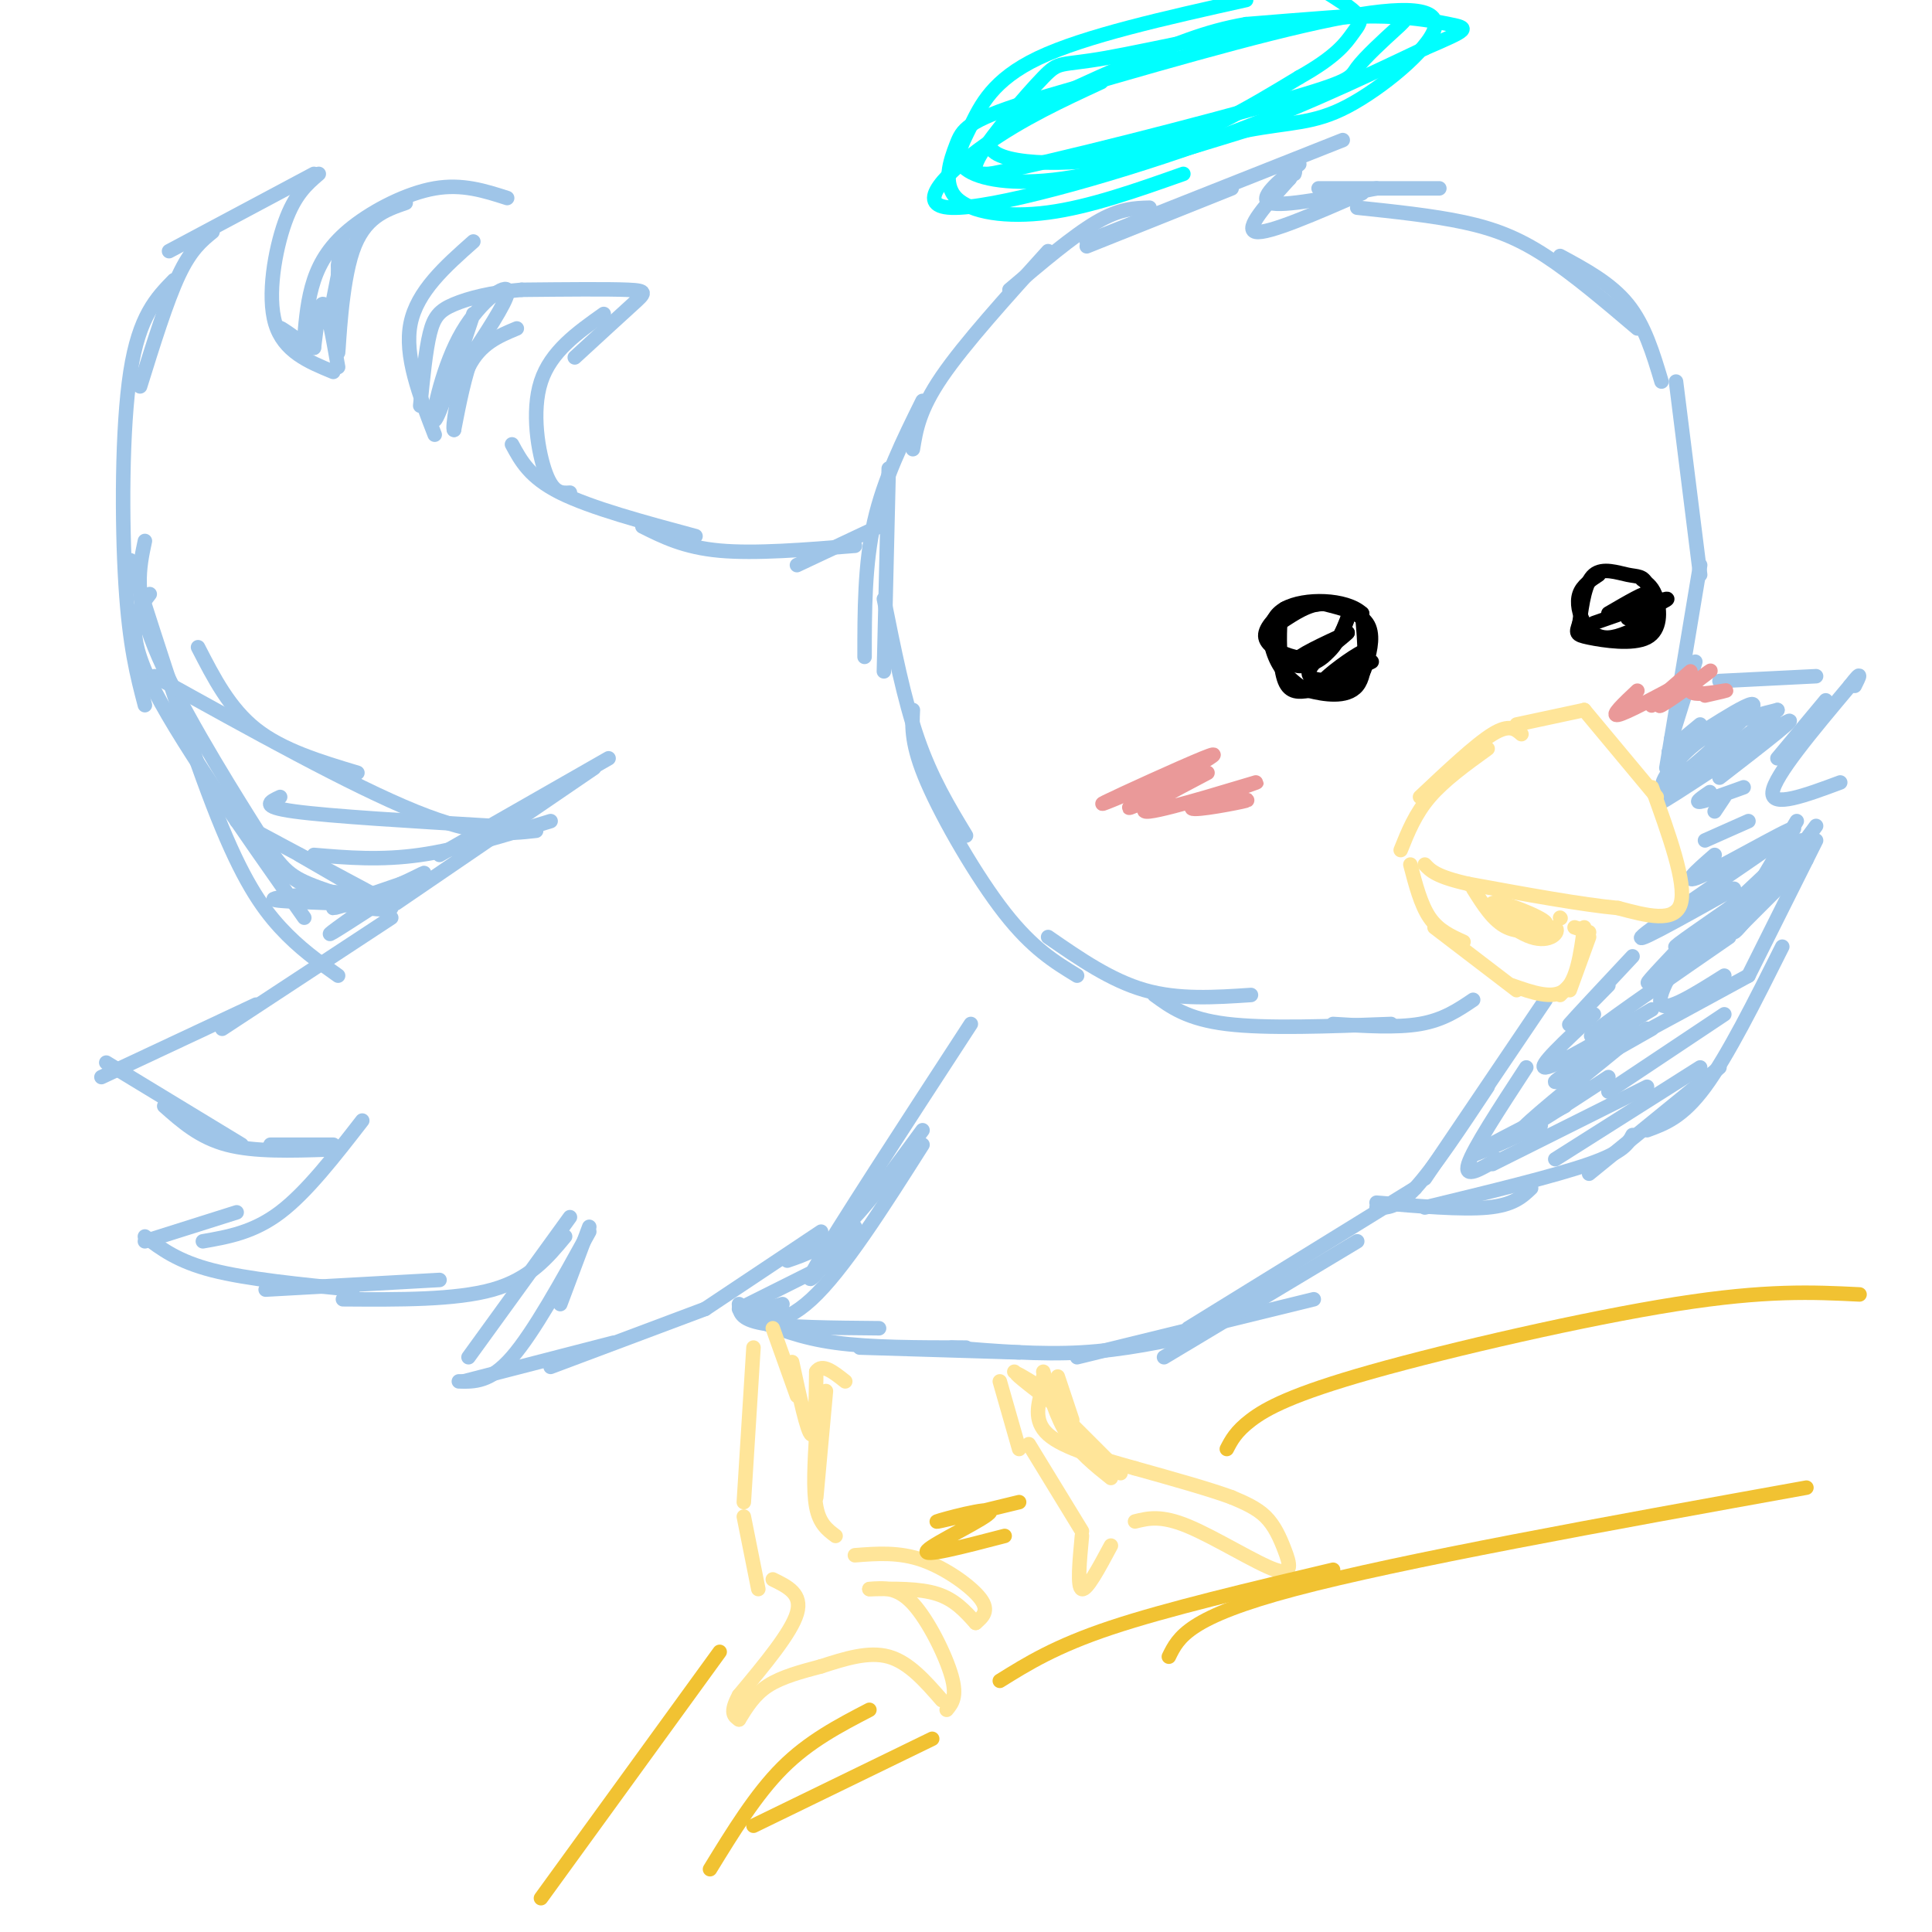<svg viewBox='0 0 400 400' version='1.1' xmlns='http://www.w3.org/2000/svg' xmlns:xlink='http://www.w3.org/1999/xlink'><g fill='none' stroke='#9fc5e8' stroke-width='3' stroke-linecap='round' stroke-linejoin='round'><path d='M225,51c0.000,0.000 30.000,-12.000 30,-12'/><path d='M225,50c0.000,0.000 53.000,-21.000 53,-21'/><path d='M238,43c-3.083,0.083 -6.167,0.167 -11,3c-4.833,2.833 -11.417,8.417 -18,14'/><path d='M217,52c-8.667,9.583 -17.333,19.167 -22,26c-4.667,6.833 -5.333,10.917 -6,15'/><path d='M191,83c-4.000,8.083 -8.000,16.167 -10,25c-2.000,8.833 -2.000,18.417 -2,28'/><path d='M184,97c0.000,0.000 -1.000,42.000 -1,42'/><path d='M183,124c2.083,10.417 4.167,20.833 7,29c2.833,8.167 6.417,14.083 10,20'/><path d='M189,147c-0.178,3.622 -0.356,7.244 3,15c3.356,7.756 10.244,19.644 16,27c5.756,7.356 10.378,10.178 15,13'/><path d='M217,194c6.500,4.500 13.000,9.000 20,11c7.000,2.000 14.500,1.500 22,1'/><path d='M239,206c3.417,2.500 6.833,5.000 15,6c8.167,1.000 21.083,0.500 34,0'/><path d='M276,212c6.583,0.417 13.167,0.833 18,0c4.833,-0.833 7.917,-2.917 11,-5'/><path d='M346,153c0.000,0.000 5.000,-16.000 5,-16'/><path d='M345,159c0.000,0.000 7.000,-42.000 7,-42'/><path d='M352,119c0.000,0.000 -5.000,-40.000 -5,-40'/><path d='M344,79c-1.750,-5.833 -3.500,-11.667 -7,-16c-3.500,-4.333 -8.750,-7.167 -14,-10'/><path d='M339,68c-6.622,-5.622 -13.244,-11.244 -19,-15c-5.756,-3.756 -10.644,-5.644 -17,-7c-6.356,-1.356 -14.178,-2.178 -22,-3'/><path d='M282,40c-9.750,4.250 -19.500,8.500 -22,8c-2.500,-0.500 2.250,-5.750 7,-11'/><path d='M267,37c1.333,-2.000 1.167,-1.500 1,-1'/><path d='M269,34c-4.333,3.583 -8.667,7.167 -6,8c2.667,0.833 12.333,-1.083 22,-3'/><path d='M273,39c0.000,0.000 25.000,0.000 25,0'/><path d='M182,109c0.000,0.000 -17.000,8.000 -17,8'/><path d='M177,113c-10.333,0.833 -20.667,1.667 -28,1c-7.333,-0.667 -11.667,-2.833 -16,-5'/><path d='M144,111c-10.833,-2.917 -21.667,-5.833 -28,-9c-6.333,-3.167 -8.167,-6.583 -10,-10'/><path d='M118,102c-1.711,0.111 -3.422,0.222 -5,-4c-1.578,-4.222 -3.022,-12.778 -1,-19c2.022,-6.222 7.511,-10.111 13,-14'/><path d='M119,74c4.689,-4.311 9.378,-8.622 12,-11c2.622,-2.378 3.178,-2.822 -1,-3c-4.178,-0.178 -13.089,-0.089 -22,0'/><path d='M108,60c-6.298,0.500 -11.042,1.750 -14,3c-2.958,1.250 -4.131,2.500 -5,6c-0.869,3.500 -1.435,9.250 -2,15'/><path d='M90,90c-3.167,-8.167 -6.333,-16.333 -5,-23c1.333,-6.667 7.167,-11.833 13,-17'/><path d='M105,41c-4.643,-1.494 -9.286,-2.988 -15,-2c-5.714,0.988 -12.500,4.458 -17,8c-4.500,3.542 -6.714,7.155 -8,11c-1.286,3.845 -1.643,7.923 -2,12'/><path d='M63,70c-0.333,2.167 -0.167,1.583 0,1'/><path d='M84,42c-4.311,1.489 -8.622,2.978 -11,10c-2.378,7.022 -2.822,19.578 -3,21c-0.178,1.422 -0.089,-8.289 0,-18'/><path d='M70,55c0.356,-4.400 1.244,-6.400 1,-4c-0.244,2.400 -1.622,9.200 -3,16'/><path d='M98,65c-3.607,10.845 -7.214,21.690 -8,22c-0.786,0.310 1.250,-9.917 5,-17c3.750,-7.083 9.214,-11.024 10,-10c0.786,1.024 -3.107,7.012 -7,13'/><path d='M98,73c-1.833,4.833 -2.917,10.417 -4,16'/><path d='M94,89c-0.400,-0.044 0.600,-8.156 3,-13c2.400,-4.844 6.200,-6.422 10,-8'/><path d='M66,36c-2.467,2.111 -4.933,4.222 -7,10c-2.067,5.778 -3.733,15.222 -2,21c1.733,5.778 6.867,7.889 12,10'/><path d='M70,76c-1.083,-6.167 -2.167,-12.333 -3,-13c-0.833,-0.667 -1.417,4.167 -2,9'/><path d='M65,72c-2.133,0.333 -6.467,-3.333 -7,-4c-0.533,-0.667 2.733,1.667 6,4'/><path d='M65,36c0.000,0.000 -30.000,16.000 -30,16'/><path d='M44,48c-2.250,1.833 -4.500,3.667 -7,9c-2.500,5.333 -5.250,14.167 -8,23'/><path d='M36,58c-3.600,3.689 -7.200,7.378 -9,19c-1.800,11.622 -1.800,31.178 -1,44c0.800,12.822 2.400,18.911 4,25'/><path d='M31,123c-2.667,3.417 -5.333,6.833 0,18c5.333,11.167 18.667,30.083 32,49'/><path d='M30,112c-1.191,5.574 -2.383,11.148 2,22c4.383,10.852 14.340,26.981 20,36c5.660,9.019 7.024,10.928 12,13c4.976,2.072 13.565,4.306 15,5c1.435,0.694 -4.282,-0.153 -10,-1'/><path d='M69,187c-5.496,-0.257 -14.236,-0.399 -12,-1c2.236,-0.601 15.448,-1.662 18,-1c2.552,0.662 -5.557,3.046 -6,3c-0.443,-0.046 6.778,-2.523 14,-5'/><path d='M83,183c3.952,-1.726 6.833,-3.542 3,-1c-3.833,2.542 -14.381,9.440 -17,11c-2.619,1.560 2.690,-2.220 8,-6'/><path d='M74,185c-4.583,-0.167 -9.167,-0.333 -13,-3c-3.833,-2.667 -6.917,-7.833 -10,-13'/><path d='M27,116c6.422,20.044 12.844,40.089 18,53c5.156,12.911 9.044,18.689 13,23c3.956,4.311 7.978,7.156 12,10'/><path d='M49,170c0.000,0.000 28.000,15.000 28,15'/><path d='M62,177c0.000,0.000 19.000,11.000 19,11'/><path d='M41,134c3.250,6.333 6.500,12.667 12,17c5.500,4.333 13.250,6.667 21,9'/><path d='M32,140c20.417,11.333 40.833,22.667 54,28c13.167,5.333 19.083,4.667 25,4'/><path d='M58,165c-2.167,1.000 -4.333,2.000 3,3c7.333,1.000 24.167,2.000 41,3'/><path d='M65,177c6.917,0.583 13.833,1.167 22,0c8.167,-1.167 17.583,-4.083 27,-7'/><path d='M91,177c0.000,0.000 35.000,-20.000 35,-20'/><path d='M123,159c0.000,0.000 -41.000,28.000 -41,28'/><path d='M81,190c0.000,0.000 -35.000,23.000 -35,23'/><path d='M53,208c0.000,0.000 -32.000,15.000 -32,15'/><path d='M22,220c0.000,0.000 28.000,17.000 28,17'/><path d='M34,229c3.667,3.250 7.333,6.500 13,8c5.667,1.500 13.333,1.250 21,1'/><path d='M56,237c0.000,0.000 13.000,0.000 13,0'/><path d='M75,232c-5.750,7.417 -11.500,14.833 -17,19c-5.500,4.167 -10.750,5.083 -16,6'/><path d='M49,251c0.000,0.000 -19.000,6.000 -19,6'/><path d='M30,256c3.417,2.583 6.833,5.167 14,7c7.167,1.833 18.083,2.917 29,4'/><path d='M55,267c0.000,0.000 36.000,-2.000 36,-2'/><path d='M71,269c11.667,0.083 23.333,0.167 31,-2c7.667,-2.167 11.333,-6.583 15,-11'/><path d='M122,254c0.000,0.000 -6.000,16.000 -6,16'/><path d='M118,252c0.000,0.000 -21.000,29.000 -21,29'/><path d='M122,255c-5.750,10.417 -11.500,20.833 -16,26c-4.500,5.167 -7.750,5.083 -11,5'/><path d='M96,286c0.000,0.000 31.000,-8.000 31,-8'/><path d='M114,283c0.000,0.000 32.000,-12.000 32,-12'/><path d='M146,271c0.000,0.000 24.000,-16.000 24,-16'/><path d='M163,261c3.667,-1.250 7.333,-2.500 12,-7c4.667,-4.500 10.333,-12.250 16,-20'/><path d='M201,212c-14.000,21.500 -28.000,43.000 -32,50c-4.000,7.000 2.000,-0.500 8,-8'/><path d='M191,237c-8.244,13.000 -16.489,26.000 -23,32c-6.511,6.000 -11.289,5.000 -12,4c-0.711,-1.000 2.644,-2.000 6,-3'/><path d='M171,262c0.000,0.000 -18.000,9.000 -18,9'/><path d='M153,270c0.083,1.583 0.167,3.167 5,4c4.833,0.833 14.417,0.917 24,1'/><path d='M156,273c4.833,2.000 9.667,4.000 17,5c7.333,1.000 17.167,1.000 27,1'/><path d='M178,279c0.000,0.000 33.000,1.000 33,1'/><path d='M197,279c9.167,0.750 18.333,1.500 27,1c8.667,-0.500 16.833,-2.250 25,-4'/><path d='M223,281c0.000,0.000 49.000,-12.000 49,-12'/><path d='M241,281c0.000,0.000 40.000,-24.000 40,-24'/><path d='M246,275c0.000,0.000 47.000,-29.000 47,-29'/><path d='M285,250c2.083,0.083 4.167,0.167 8,-4c3.833,-4.167 9.417,-12.583 15,-21'/><path d='M320,207c0.000,0.000 -25.000,37.000 -25,37'/><path d='M285,249c8.833,0.750 17.667,1.500 23,1c5.333,-0.500 7.167,-2.250 9,-4'/><path d='M295,250c13.417,-3.250 26.833,-6.500 34,-9c7.167,-2.500 8.083,-4.250 9,-6'/><path d='M329,243c0.000,0.000 27.000,-22.000 27,-22'/><path d='M341,234c3.667,-1.333 7.333,-2.667 12,-9c4.667,-6.333 10.333,-17.667 16,-29'/><path d='M381,162c-7.167,2.667 -14.333,5.333 -14,2c0.333,-3.333 8.167,-12.667 16,-22'/><path d='M383,142c2.833,-3.667 1.917,-1.833 1,0'/><path d='M356,141c0.000,0.000 20.000,-1.000 20,-1'/><path d='M378,145c0.000,0.000 -10.000,12.000 -10,12'/><path d='M352,150c-4.453,3.670 -8.906,7.340 -5,5c3.906,-2.340 16.171,-10.689 16,-9c-0.171,1.689 -12.777,13.416 -17,16c-4.223,2.584 -0.064,-3.976 5,-8c5.064,-4.024 11.032,-5.512 17,-7'/><path d='M368,147c-4.440,4.298 -24.042,18.542 -24,19c0.042,0.458 19.726,-12.869 25,-16c5.274,-3.131 -3.863,3.935 -13,11'/><path d='M354,164c-1.583,1.083 -3.167,2.167 -2,2c1.167,-0.167 5.083,-1.583 9,-3'/><path d='M357,165c0.000,0.000 -2.000,3.000 -2,3'/><path d='M353,174c0.000,0.000 9.000,-4.000 9,-4'/><path d='M355,177c-3.881,3.387 -7.762,6.774 -2,4c5.762,-2.774 21.167,-11.708 18,-9c-3.167,2.708 -24.905,17.060 -30,21c-5.095,3.940 6.452,-2.530 18,-9'/><path d='M373,174c-12.833,12.083 -25.667,24.167 -30,28c-4.333,3.833 -0.167,-0.583 4,-5'/><path d='M358,194c-11.583,8.000 -23.167,16.000 -27,19c-3.833,3.000 0.083,1.000 4,-1'/><path d='M338,198c-6.083,6.500 -12.167,13.000 -13,14c-0.833,1.000 3.583,-3.500 8,-8'/><path d='M330,210c-6.000,5.583 -12.000,11.167 -10,11c2.000,-0.167 12.000,-6.083 22,-12'/><path d='M338,213c-8.333,5.500 -16.667,11.000 -16,11c0.667,0.000 10.333,-5.500 20,-11'/><path d='M335,217c-9.833,8.000 -19.667,16.000 -20,17c-0.333,1.000 8.833,-5.000 18,-11'/><path d='M324,229c-9.083,4.667 -18.167,9.333 -19,10c-0.833,0.667 6.583,-2.667 14,-6'/><path d='M316,221c-5.500,8.417 -11.000,16.833 -12,20c-1.000,3.167 2.500,1.083 6,-1'/><path d='M309,241c0.000,0.000 32.000,-16.000 32,-16'/><path d='M322,240c0.000,0.000 30.000,-19.000 30,-19'/><path d='M333,226c0.000,0.000 24.000,-16.000 24,-16'/><path d='M341,213c-3.250,1.917 -6.500,3.833 -3,2c3.500,-1.833 13.750,-7.417 24,-13'/><path d='M357,202c-5.888,3.716 -11.777,7.432 -13,6c-1.223,-1.432 2.219,-8.013 7,-13c4.781,-4.987 10.903,-8.381 9,-7c-1.903,1.381 -11.829,7.537 -13,8c-1.171,0.463 6.415,-4.769 14,-10'/><path d='M361,186c0.089,0.889 -6.689,8.111 -8,10c-1.311,1.889 2.844,-1.556 7,-5'/><path d='M362,190c-2.000,2.000 -4.000,4.000 -2,2c2.000,-2.000 8.000,-8.000 14,-14'/><path d='M376,171c-8.167,11.083 -16.333,22.167 -17,22c-0.667,-0.167 6.167,-11.583 13,-23'/><path d='M376,174c0.000,0.000 -14.000,28.000 -14,28'/></g>
<g fill='none' stroke='#ffe599' stroke-width='3' stroke-linecap='round' stroke-linejoin='round'><path d='M290,176c1.500,-3.750 3.000,-7.500 6,-11c3.000,-3.500 7.500,-6.750 12,-10'/><path d='M294,165c5.750,-5.417 11.500,-10.833 15,-13c3.500,-2.167 4.750,-1.083 6,0'/><path d='M314,150c0.000,0.000 14.000,-3.000 14,-3'/><path d='M328,147c0.000,0.000 15.000,18.000 15,18'/><path d='M342,163c3.583,9.917 7.167,19.833 6,24c-1.167,4.167 -7.083,2.583 -13,1'/><path d='M335,188c-7.333,-0.667 -19.167,-2.833 -31,-5'/><path d='M304,183c-6.667,-1.500 -7.833,-2.750 -9,-4'/><path d='M292,179c1.083,4.167 2.167,8.333 4,11c1.833,2.667 4.417,3.833 7,5'/><path d='M297,192c0.000,0.000 17.000,13.000 17,13'/><path d='M323,206c0.000,0.000 2.000,-2.000 2,-2'/><path d='M326,192c0.000,0.000 3.000,1.000 3,1'/><path d='M329,194c0.000,0.000 -4.000,11.000 -4,11'/><path d='M305,184c2.083,3.333 4.167,6.667 7,8c2.833,1.333 6.417,0.667 10,0'/><path d='M322,192c1.120,0.946 -1.081,3.312 -5,2c-3.919,-1.312 -9.556,-6.300 -8,-7c1.556,-0.700 10.303,2.888 11,4c0.697,1.112 -6.658,-0.254 -9,-1c-2.342,-0.746 0.329,-0.873 3,-1'/><path d='M314,189c2.200,0.600 6.200,2.600 7,3c0.800,0.400 -1.600,-0.800 -4,-2'/><path d='M323,190c0.000,0.000 0.100,0.100 0.1,0.1'/><path d='M328,192c-0.750,5.500 -1.500,11.000 -4,13c-2.500,2.000 -6.750,0.500 -11,-1'/><path d='M156,279c0.000,0.000 -2.000,32.000 -2,32'/><path d='M154,314c0.000,0.000 3.000,15.000 3,15'/><path d='M160,327c3.083,1.500 6.167,3.000 5,7c-1.167,4.000 -6.583,10.500 -12,17'/><path d='M153,351c-2.000,3.667 -1.000,4.333 0,5'/><path d='M153,356c1.583,-2.583 3.167,-5.167 6,-7c2.833,-1.833 6.917,-2.917 11,-4'/><path d='M170,345c4.917,-1.583 9.833,-3.167 14,-2c4.167,1.167 7.583,5.083 11,9'/><path d='M196,354c1.111,-1.356 2.222,-2.711 1,-7c-1.222,-4.289 -4.778,-11.511 -8,-15c-3.222,-3.489 -6.111,-3.244 -9,-3'/><path d='M180,329c5.167,-0.083 10.333,-0.167 14,1c3.667,1.167 5.833,3.583 8,6'/><path d='M202,336c1.444,-1.244 2.889,-2.489 1,-5c-1.889,-2.511 -7.111,-6.289 -12,-8c-4.889,-1.711 -9.444,-1.356 -14,-1'/><path d='M173,318c-1.667,-1.250 -3.333,-2.500 -4,-6c-0.667,-3.500 -0.333,-9.250 0,-15'/><path d='M171,288c0.000,0.000 -2.000,22.000 -2,22'/><path d='M207,286c0.000,0.000 4.000,14.000 4,14'/><path d='M213,299c0.000,0.000 11.000,18.000 11,18'/><path d='M224,318c-0.500,5.333 -1.000,10.667 0,11c1.000,0.333 3.500,-4.333 6,-9'/><path d='M235,315c2.692,-0.668 5.384,-1.337 11,1c5.616,2.337 14.155,7.678 18,9c3.845,1.322 2.997,-1.375 2,-4c-0.997,-2.625 -2.142,-5.179 -4,-7c-1.858,-1.821 -4.429,-2.911 -7,-4'/><path d='M255,310c-4.500,-1.667 -12.250,-3.833 -20,-6'/><path d='M235,304c-7.417,-2.083 -14.833,-4.167 -18,-7c-3.167,-2.833 -2.083,-6.417 -1,-10'/><path d='M216,284c1.333,4.667 2.667,9.333 5,13c2.333,3.667 5.667,6.333 9,9'/><path d='M221,294c0.000,0.000 11.000,11.000 11,11'/><path d='M160,275c0.000,0.000 5.000,14.000 5,14'/><path d='M164,282c1.583,7.333 3.167,14.667 4,15c0.833,0.333 0.917,-6.333 1,-13'/><path d='M169,284c1.167,-1.833 3.583,0.083 6,2'/><path d='M210,284c5.311,4.200 10.622,8.400 10,8c-0.622,-0.400 -7.178,-5.400 -9,-7c-1.822,-1.600 1.089,0.200 4,2'/><path d='M215,287c0.833,0.000 0.917,-1.000 1,-2'/><path d='M219,285c0.000,0.000 3.000,9.000 3,9'/></g>
<g fill='none' stroke='#000000' stroke-width='3' stroke-linecap='round' stroke-linejoin='round'><path d='M274,125c-2.732,0.286 -5.464,0.571 -7,1c-1.536,0.429 -1.875,1.000 -2,4c-0.125,3.000 -0.036,8.429 1,11c1.036,2.571 3.018,2.286 5,2'/><path d='M271,143c2.956,0.756 7.844,1.644 10,-1c2.156,-2.644 1.578,-8.822 1,-15'/><path d='M282,127c-3.286,-3.071 -12.000,-3.250 -16,-1c-4.000,2.250 -3.286,6.929 -2,10c1.286,3.071 3.143,4.536 5,6'/><path d='M269,142c2.825,1.116 7.386,0.907 10,0c2.614,-0.907 3.281,-2.514 4,-5c0.719,-2.486 1.491,-5.853 0,-8c-1.491,-2.147 -5.246,-3.073 -9,-4'/><path d='M274,125c-3.000,0.000 -6.000,2.000 -9,4'/><path d='M331,119c-1.702,1.119 -3.405,2.238 -4,4c-0.595,1.762 -0.083,4.167 1,6c1.083,1.833 2.738,3.095 5,3c2.262,-0.095 5.131,-1.548 8,-3'/><path d='M341,129c1.378,-2.187 0.823,-6.153 0,-8c-0.823,-1.847 -1.914,-1.574 -4,-2c-2.086,-0.426 -5.167,-1.550 -7,0c-1.833,1.550 -2.416,5.775 -3,10'/><path d='M327,129c-0.697,2.112 -0.939,2.391 2,3c2.939,0.609 9.061,1.549 12,0c2.939,-1.549 2.697,-5.585 2,-8c-0.697,-2.415 -1.848,-3.207 -3,-4'/><path d='M266,126c-2.185,2.095 -4.369,4.190 -4,6c0.369,1.810 3.292,3.333 6,4c2.708,0.667 5.202,0.476 7,-1c1.798,-1.476 2.899,-4.238 4,-7'/><path d='M279,128c-0.024,0.595 -2.083,5.583 -5,8c-2.917,2.417 -6.690,2.262 -6,1c0.690,-1.262 5.845,-3.631 11,-6'/><path d='M279,131c-0.548,0.762 -7.417,5.667 -8,8c-0.583,2.333 5.119,2.095 8,1c2.881,-1.095 2.940,-3.048 3,-5'/><path d='M282,135c-1.756,0.733 -7.644,5.067 -8,6c-0.356,0.933 4.822,-1.533 10,-4'/><path d='M330,129c6.917,-2.417 13.833,-4.833 15,-5c1.167,-0.167 -3.417,1.917 -8,4'/><path d='M337,128c0.000,-0.667 4.000,-4.333 4,-5c0.000,-0.667 -4.000,1.667 -8,4'/></g>
<g fill='none' stroke='#ea9999' stroke-width='3' stroke-linecap='round' stroke-linejoin='round'><path d='M239,162c-6.489,2.733 -12.978,5.467 -10,4c2.978,-1.467 15.422,-7.133 20,-9c4.578,-1.867 1.289,0.067 -2,2'/><path d='M247,159c-3.600,2.267 -11.600,6.933 -13,8c-1.400,1.067 3.800,-1.467 9,-4'/><path d='M250,160c-8.041,4.220 -16.083,8.440 -12,8c4.083,-0.440 20.290,-5.541 22,-6c1.710,-0.459 -11.078,3.722 -13,5c-1.922,1.278 7.022,-0.349 10,-1c2.978,-0.651 -0.011,-0.325 -3,0'/><path d='M254,166c-0.500,0.000 -0.250,0.000 0,0'/><path d='M339,143c-2.833,2.667 -5.667,5.333 -4,5c1.667,-0.333 7.833,-3.667 14,-7'/><path d='M347,142c-2.750,2.250 -5.500,4.500 -5,4c0.500,-0.500 4.250,-3.750 8,-7'/><path d='M350,140c-3.852,3.451 -7.703,6.903 -6,6c1.703,-0.903 8.962,-6.159 10,-7c1.038,-0.841 -4.144,2.735 -4,4c0.144,1.265 5.612,0.219 7,0c1.388,-0.219 -1.306,0.391 -4,1'/></g>
<g fill='none' stroke='#00ffff' stroke-width='3' stroke-linecap='round' stroke-linejoin='round'><path d='M228,17c-8.113,3.756 -16.226,7.512 -24,13c-7.774,5.488 -15.208,12.708 -7,13c8.208,0.292 32.060,-6.345 51,-13c18.940,-6.655 32.970,-13.327 47,-20'/><path d='M295,10c9.368,-4.036 9.287,-4.125 5,-5c-4.287,-0.875 -12.781,-2.536 -27,-1c-14.219,1.536 -34.162,6.267 -44,8c-9.838,1.733 -9.572,0.467 -13,4c-3.428,3.533 -10.551,11.867 -13,16c-2.449,4.133 -0.225,4.067 2,4'/><path d='M205,36c13.042,-2.469 44.647,-10.642 60,-15c15.353,-4.358 14.456,-4.900 16,-7c1.544,-2.100 5.531,-5.758 8,-8c2.469,-2.242 3.420,-3.069 -2,-3c-5.420,0.069 -17.210,1.035 -29,2'/><path d='M258,5c-8.388,1.461 -14.856,4.113 -26,9c-11.144,4.887 -26.962,12.008 -27,16c-0.038,3.992 15.703,4.855 29,2c13.297,-2.855 24.148,-9.427 35,-16'/><path d='M269,16c7.762,-4.333 9.667,-7.167 11,-9c1.333,-1.833 2.095,-2.667 1,-4c-1.095,-1.333 -4.048,-3.167 -7,-5'/><path d='M258,0c-16.718,3.727 -33.435,7.455 -43,12c-9.565,4.545 -11.976,9.909 -14,14c-2.024,4.091 -3.660,6.909 -1,9c2.660,2.091 9.617,3.455 20,2c10.383,-1.455 24.191,-5.727 38,-10'/><path d='M258,27c9.410,-1.796 13.935,-1.285 21,-5c7.065,-3.715 16.671,-11.654 18,-16c1.329,-4.346 -5.620,-5.099 -21,-2c-15.380,3.099 -39.190,10.049 -63,17'/><path d='M213,21c-12.930,4.075 -13.754,5.762 -15,9c-1.246,3.238 -2.912,8.026 0,11c2.912,2.974 10.404,4.136 19,3c8.596,-1.136 18.298,-4.568 28,-8'/></g>
<g fill='none' stroke='#f1c232' stroke-width='3' stroke-linecap='round' stroke-linejoin='round'><path d='M149,342c0.000,0.000 -37.000,51.000 -37,51'/><path d='M180,354c-6.250,3.250 -12.500,6.500 -18,12c-5.500,5.500 -10.250,13.250 -15,21'/><path d='M156,378c0.000,0.000 37.000,-18.000 37,-18'/><path d='M207,348c5.750,-3.583 11.500,-7.167 23,-11c11.500,-3.833 28.750,-7.917 46,-12'/><path d='M242,343c2.000,-4.083 4.000,-8.167 26,-14c22.000,-5.833 64.000,-13.417 106,-21'/><path d='M254,300c0.935,-1.810 1.869,-3.619 5,-6c3.131,-2.381 8.458,-5.333 25,-10c16.542,-4.667 44.298,-11.048 63,-14c18.702,-2.952 28.351,-2.476 38,-2'/><path d='M208,318c-8.661,2.256 -17.321,4.512 -16,3c1.321,-1.512 12.625,-6.792 13,-8c0.375,-1.208 -10.179,1.655 -11,2c-0.821,0.345 8.089,-1.827 17,-4'/></g>
</svg>